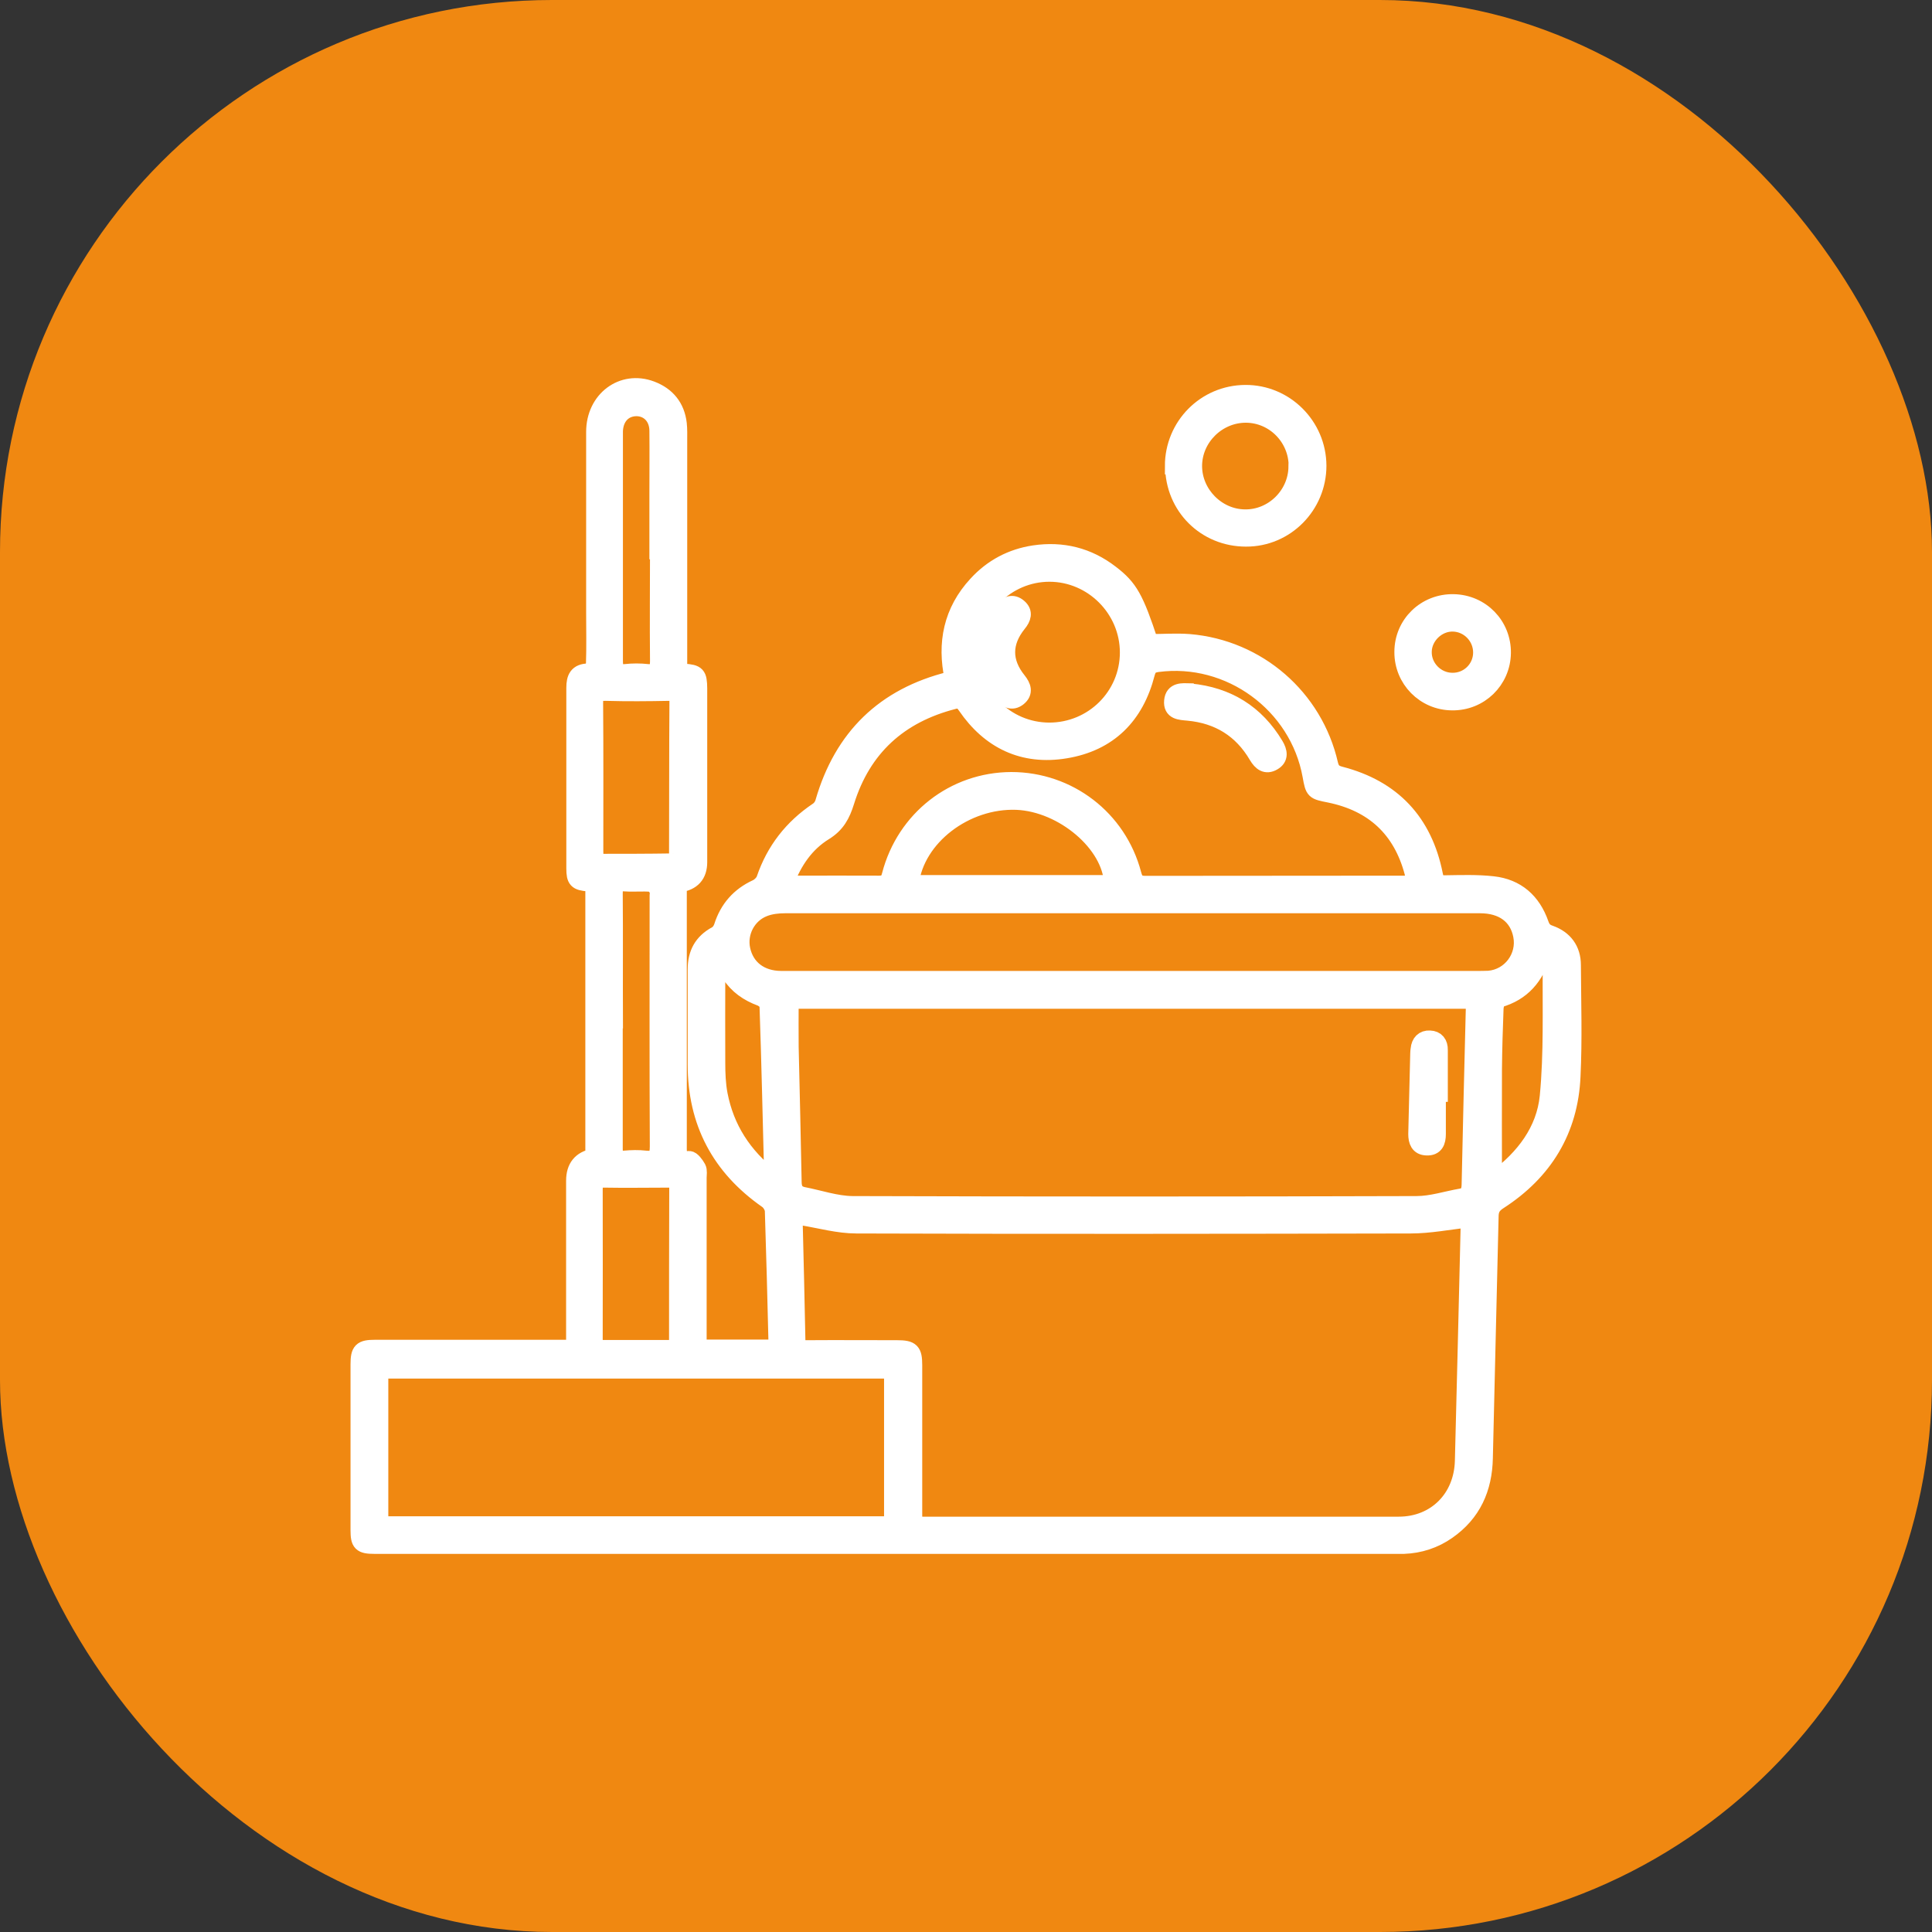 <svg width="70" height="70" viewBox="0 0 70 70" fill="none" xmlns="http://www.w3.org/2000/svg">
<rect x="0" y="0" width="70" height="70" fill="#333333" stroke="none"/>
<rect width="70" height="70" rx="20" fill="#F08811"/>
<mask id="path-2-outside-1_1_683" maskUnits="userSpaceOnUse" x="12" y="13" width="46" height="44" fill="black">
<rect fill="white" x="12" y="13" width="46" height="44"/>
<path d="M24.584 32.034V32.444C24.584 35.465 24.584 38.486 24.584 41.507C24.584 41.78 24.555 42.039 24.972 42.003C25.073 42.003 25.209 42.19 25.281 42.32C25.331 42.413 25.303 42.557 25.303 42.672C25.303 44.578 25.303 46.484 25.303 48.39C25.303 48.534 25.303 48.671 25.303 48.836H28.12C28.127 48.735 28.141 48.649 28.141 48.556C28.105 46.995 28.062 45.441 28.012 43.88C28.012 43.744 27.904 43.564 27.789 43.485C26.079 42.291 25.216 40.658 25.216 38.572C25.216 37.421 25.216 36.27 25.216 35.12C25.216 34.551 25.439 34.134 25.942 33.861C26.043 33.811 26.129 33.688 26.165 33.573C26.373 32.919 26.783 32.451 27.408 32.163C27.53 32.106 27.66 31.977 27.703 31.854C28.062 30.804 28.702 29.984 29.622 29.366C29.722 29.301 29.808 29.179 29.837 29.064C30.52 26.704 32.043 25.223 34.422 24.633C34.444 24.633 34.465 24.611 34.523 24.575C34.249 23.309 34.479 22.144 35.385 21.166C35.945 20.555 36.65 20.181 37.469 20.058C38.489 19.907 39.423 20.137 40.243 20.77C40.933 21.295 41.141 21.684 41.666 23.273C42.14 23.273 42.614 23.237 43.088 23.273C45.575 23.482 47.63 25.266 48.183 27.69C48.241 27.927 48.342 28.013 48.564 28.071C50.454 28.56 51.597 29.776 51.978 31.689C52.028 31.948 52.114 32.02 52.366 32.013C52.941 32.005 53.516 31.984 54.09 32.048C54.953 32.142 55.528 32.653 55.815 33.473C55.88 33.66 55.966 33.76 56.16 33.825C56.685 34.012 56.979 34.408 56.979 34.969C56.986 36.314 57.03 37.659 56.965 38.997C56.879 40.953 55.952 42.463 54.313 43.521C54.076 43.672 53.997 43.823 53.997 44.089C53.932 47.002 53.853 49.915 53.789 52.828C53.767 53.928 53.365 54.835 52.445 55.475C51.971 55.806 51.439 55.978 50.864 56C50.72 56 50.576 56 50.433 56C38.202 56 25.978 56 13.747 56C13.69 56 13.625 56 13.568 56C13.079 56 13 55.914 13 55.439C13 54.792 13 54.144 13 53.497C13 52.145 13 50.785 13 49.433C13 48.937 13.093 48.843 13.582 48.843C15.846 48.843 18.109 48.843 20.373 48.843C20.502 48.843 20.632 48.843 20.811 48.843C20.811 48.671 20.811 48.534 20.811 48.39C20.811 46.52 20.811 44.65 20.811 42.78C20.811 42.291 21.044 42.003 21.508 41.917V32.027C21.429 32.013 21.372 32.005 21.314 31.998C20.898 31.962 20.819 31.89 20.819 31.466C20.819 30.351 20.819 29.236 20.819 28.121C20.819 27.057 20.819 25.985 20.819 24.921C20.819 24.568 20.912 24.345 21.322 24.338C21.393 24.338 21.53 24.165 21.53 24.065C21.552 23.439 21.537 22.82 21.537 22.195C21.537 20.015 21.537 17.829 21.537 15.649C21.537 14.47 22.55 13.714 23.592 14.103C24.167 14.319 24.512 14.736 24.584 15.354C24.606 15.556 24.599 15.764 24.599 15.966C24.599 18.591 24.599 21.216 24.599 23.842C24.599 23.993 24.599 24.144 24.599 24.302C24.685 24.323 24.728 24.338 24.778 24.345C25.26 24.381 25.317 24.439 25.324 24.942C25.324 25.949 25.324 26.956 25.324 27.963C25.324 29.056 25.324 30.142 25.324 31.236C25.324 31.701 25.085 31.967 24.606 32.034H24.584ZM33.121 55.23C33.272 55.238 33.358 55.252 33.437 55.252C39.186 55.252 44.928 55.252 50.677 55.252C52.014 55.252 52.977 54.281 53.013 52.936C53.084 50.109 53.156 47.282 53.221 44.456C53.221 44.341 53.214 44.233 53.206 44.175C52.481 44.254 51.798 44.391 51.108 44.391C44.418 44.405 37.728 44.413 31.03 44.391C30.369 44.391 29.715 44.204 29.054 44.096C28.975 44.082 28.896 44.06 28.802 44.039C28.795 44.103 28.781 44.147 28.781 44.197C28.817 45.65 28.853 47.096 28.881 48.548C28.881 48.815 29.004 48.865 29.233 48.858C30.326 48.85 31.411 48.858 32.503 48.858C33.021 48.858 33.114 48.951 33.114 49.462C33.114 51.239 33.114 53.008 33.114 54.784C33.114 54.928 33.114 55.065 33.114 55.238L33.121 55.23ZM28.637 36.249C28.637 36.832 28.63 37.378 28.637 37.925C28.673 39.558 28.716 41.183 28.745 42.816C28.745 43.082 28.831 43.247 29.097 43.305C29.693 43.42 30.29 43.629 30.886 43.636C37.699 43.657 44.511 43.657 51.324 43.636C51.863 43.636 52.402 43.456 52.941 43.362C53.185 43.319 53.25 43.175 53.257 42.931C53.3 40.809 53.357 38.687 53.408 36.573C53.408 36.472 53.393 36.364 53.386 36.249H28.637ZM32.331 55.238V49.649H13.769V55.238H32.331ZM28.472 31.998C28.616 32.013 28.709 32.027 28.795 32.027C29.816 32.027 30.829 32.02 31.849 32.027C32.108 32.027 32.194 31.933 32.252 31.703C32.783 29.668 34.566 28.279 36.642 28.272C38.712 28.272 40.523 29.646 41.055 31.674C41.127 31.948 41.227 32.034 41.508 32.034C44.633 32.027 47.759 32.034 50.885 32.027C51 32.027 51.115 32.013 51.252 32.005C51.223 31.84 51.216 31.725 51.187 31.61C50.77 30.042 49.757 29.107 48.176 28.783C47.601 28.668 47.594 28.675 47.493 28.107C47.026 25.51 44.54 23.705 41.939 24.05C41.694 24.086 41.608 24.165 41.543 24.403C41.148 25.942 40.178 26.92 38.604 27.179C37.081 27.431 35.859 26.848 34.99 25.575C34.867 25.395 34.76 25.338 34.551 25.395C32.582 25.899 31.26 27.1 30.656 29.042C30.506 29.524 30.319 29.876 29.873 30.15C29.198 30.567 28.759 31.207 28.465 31.991L28.472 31.998ZM40.976 35.479C45.144 35.479 49.304 35.479 53.472 35.479C53.63 35.479 53.781 35.479 53.94 35.472C54.723 35.407 55.276 34.667 55.125 33.897C54.989 33.192 54.45 32.789 53.623 32.789C48.377 32.789 43.139 32.789 37.893 32.789C34.745 32.789 31.598 32.789 28.45 32.789C28.192 32.789 27.919 32.818 27.681 32.912C27.085 33.142 26.754 33.789 26.884 34.4C27.027 35.069 27.552 35.472 28.292 35.479C32.518 35.479 36.743 35.479 40.968 35.479H40.976ZM38.015 26.481C39.596 26.481 40.875 25.215 40.875 23.64C40.875 22.072 39.582 20.778 38.022 20.778C36.47 20.778 35.191 22.058 35.184 23.611C35.184 25.201 36.434 26.474 38.015 26.481ZM24.505 48.843C24.527 48.779 24.541 48.757 24.541 48.735C24.541 46.822 24.541 44.909 24.548 42.989C24.548 42.737 24.412 42.73 24.225 42.73C23.449 42.73 22.673 42.744 21.896 42.73C21.602 42.722 21.537 42.83 21.537 43.104C21.544 44.909 21.537 46.714 21.537 48.527C21.537 48.627 21.552 48.735 21.559 48.85H24.491L24.505 48.843ZM21.566 31.236C22.529 31.236 23.456 31.236 24.383 31.221C24.44 31.221 24.541 31.034 24.541 30.934C24.548 29.092 24.541 27.251 24.555 25.402C24.555 25.165 24.476 25.093 24.246 25.093C23.485 25.108 22.716 25.115 21.954 25.093C21.638 25.086 21.544 25.172 21.552 25.489C21.566 27.273 21.559 29.056 21.559 30.84C21.559 30.955 21.566 31.07 21.573 31.229L21.566 31.236ZM40.3 32.005C40.25 30.581 38.518 29.114 36.837 29.042C34.982 28.97 33.193 30.337 32.992 32.005H40.3ZM22.263 36.961C22.263 38.515 22.263 40.075 22.263 41.629C22.263 41.917 22.349 42.017 22.629 41.989C22.881 41.967 23.133 41.96 23.384 41.989C23.75 42.032 23.844 41.902 23.844 41.536C23.829 38.508 23.837 35.472 23.837 32.444C23.837 32.372 23.866 32.286 23.829 32.236C23.772 32.149 23.686 32.02 23.6 32.013C23.291 31.984 22.974 32.02 22.665 31.998C22.349 31.969 22.256 32.084 22.263 32.401C22.277 33.919 22.263 35.443 22.27 36.961H22.263ZM23.829 19.857C23.829 19.195 23.829 18.541 23.829 17.879C23.829 17.124 23.837 16.369 23.829 15.613C23.829 15.117 23.506 14.786 23.068 14.779C22.608 14.779 22.292 15.103 22.27 15.613C22.27 15.664 22.27 15.707 22.27 15.757C22.27 18.49 22.27 21.224 22.27 23.95C22.27 24.252 22.335 24.395 22.665 24.36C22.924 24.331 23.197 24.331 23.456 24.36C23.786 24.395 23.851 24.252 23.851 23.95C23.837 22.583 23.851 21.216 23.851 19.85L23.829 19.857ZM54.119 42.744C54.119 42.744 54.162 42.73 54.198 42.701C55.212 41.946 55.966 40.967 56.088 39.723C56.239 38.155 56.182 36.573 56.196 34.997C56.196 34.854 56.052 34.71 55.923 34.472C55.65 35.415 55.14 35.968 54.313 36.206C54.241 36.227 54.184 36.414 54.177 36.529C54.148 37.27 54.126 38.011 54.119 38.752C54.112 40.075 54.119 41.406 54.119 42.744ZM27.99 42.701C27.933 40.543 27.89 38.486 27.818 36.422C27.818 36.328 27.674 36.199 27.566 36.156C27.099 35.983 26.711 35.717 26.445 35.3C26.323 35.112 26.237 34.911 26.136 34.71C26.029 34.875 25.978 35.041 25.978 35.206C25.978 36.306 25.971 37.414 25.978 38.515C25.978 38.896 25.993 39.284 26.064 39.658C26.302 40.881 26.927 41.866 27.983 42.694L27.99 42.701Z"/>
<path d="M42.506 16.886C42.506 15.433 43.663 14.254 45.122 14.247C46.566 14.239 47.752 15.419 47.759 16.872C47.759 18.325 46.588 19.512 45.144 19.505C43.67 19.505 42.521 18.354 42.514 16.886H42.506ZM46.99 16.901C46.998 15.872 46.164 15.016 45.136 15.016C44.116 15.016 43.254 15.865 43.254 16.886C43.254 17.886 44.094 18.742 45.093 18.756C46.114 18.778 46.976 17.929 46.983 16.908L46.99 16.901Z"/>
<path d="M52.61 25.438C51.611 25.431 50.813 24.618 50.821 23.619C50.821 22.605 51.647 21.806 52.668 21.828C53.674 21.849 54.457 22.655 54.443 23.662C54.428 24.662 53.616 25.453 52.61 25.438ZM52.61 24.676C53.192 24.69 53.666 24.23 53.674 23.655C53.681 23.079 53.221 22.597 52.646 22.583C52.086 22.569 51.583 23.05 51.575 23.611C51.561 24.18 52.035 24.669 52.61 24.676Z"/>
<path d="M52.086 39.622C52.086 40.111 52.086 40.6 52.086 41.09C52.086 41.363 52.007 41.579 51.69 41.564C51.396 41.557 51.324 41.341 51.324 41.09C51.345 40.111 51.374 39.133 51.396 38.155C51.396 38.105 51.403 38.062 51.41 38.011C51.432 37.774 51.568 37.623 51.805 37.637C52.042 37.644 52.164 37.803 52.157 38.047C52.157 38.572 52.157 39.097 52.157 39.622C52.136 39.622 52.107 39.622 52.086 39.622Z"/>
<path d="M43.124 25.064C44.475 25.194 45.51 25.834 46.207 26.999C46.344 27.229 46.394 27.467 46.128 27.618C45.87 27.769 45.69 27.632 45.546 27.388C44.986 26.431 44.145 25.913 43.045 25.812C42.758 25.784 42.442 25.784 42.478 25.395C42.514 25.014 42.837 25.05 43.117 25.057L43.124 25.064Z"/>
<path d="M35.723 23.619C35.751 23.05 35.924 22.54 36.297 22.108C36.477 21.9 36.686 21.799 36.916 22C37.131 22.187 37.059 22.396 36.894 22.597C36.348 23.273 36.341 23.978 36.887 24.654C37.059 24.87 37.138 25.086 36.901 25.28C36.657 25.474 36.456 25.338 36.283 25.143C35.91 24.705 35.737 24.194 35.715 23.626L35.723 23.619Z"/>
</mask>
<path d="M24.584 32.034V32.444C24.584 35.465 24.584 38.486 24.584 41.507C24.584 41.78 24.555 42.039 24.972 42.003C25.073 42.003 25.209 42.19 25.281 42.32C25.331 42.413 25.303 42.557 25.303 42.672C25.303 44.578 25.303 46.484 25.303 48.39C25.303 48.534 25.303 48.671 25.303 48.836H28.12C28.127 48.735 28.141 48.649 28.141 48.556C28.105 46.995 28.062 45.441 28.012 43.88C28.012 43.744 27.904 43.564 27.789 43.485C26.079 42.291 25.216 40.658 25.216 38.572C25.216 37.421 25.216 36.27 25.216 35.12C25.216 34.551 25.439 34.134 25.942 33.861C26.043 33.811 26.129 33.688 26.165 33.573C26.373 32.919 26.783 32.451 27.408 32.163C27.53 32.106 27.66 31.977 27.703 31.854C28.062 30.804 28.702 29.984 29.622 29.366C29.722 29.301 29.808 29.179 29.837 29.064C30.52 26.704 32.043 25.223 34.422 24.633C34.444 24.633 34.465 24.611 34.523 24.575C34.249 23.309 34.479 22.144 35.385 21.166C35.945 20.555 36.65 20.181 37.469 20.058C38.489 19.907 39.423 20.137 40.243 20.77C40.933 21.295 41.141 21.684 41.666 23.273C42.14 23.273 42.614 23.237 43.088 23.273C45.575 23.482 47.63 25.266 48.183 27.69C48.241 27.927 48.342 28.013 48.564 28.071C50.454 28.56 51.597 29.776 51.978 31.689C52.028 31.948 52.114 32.02 52.366 32.013C52.941 32.005 53.516 31.984 54.09 32.048C54.953 32.142 55.528 32.653 55.815 33.473C55.88 33.66 55.966 33.76 56.16 33.825C56.685 34.012 56.979 34.408 56.979 34.969C56.986 36.314 57.03 37.659 56.965 38.997C56.879 40.953 55.952 42.463 54.313 43.521C54.076 43.672 53.997 43.823 53.997 44.089C53.932 47.002 53.853 49.915 53.789 52.828C53.767 53.928 53.365 54.835 52.445 55.475C51.971 55.806 51.439 55.978 50.864 56C50.72 56 50.576 56 50.433 56C38.202 56 25.978 56 13.747 56C13.69 56 13.625 56 13.568 56C13.079 56 13 55.914 13 55.439C13 54.792 13 54.144 13 53.497C13 52.145 13 50.785 13 49.433C13 48.937 13.093 48.843 13.582 48.843C15.846 48.843 18.109 48.843 20.373 48.843C20.502 48.843 20.632 48.843 20.811 48.843C20.811 48.671 20.811 48.534 20.811 48.39C20.811 46.52 20.811 44.65 20.811 42.78C20.811 42.291 21.044 42.003 21.508 41.917V32.027C21.429 32.013 21.372 32.005 21.314 31.998C20.898 31.962 20.819 31.89 20.819 31.466C20.819 30.351 20.819 29.236 20.819 28.121C20.819 27.057 20.819 25.985 20.819 24.921C20.819 24.568 20.912 24.345 21.322 24.338C21.393 24.338 21.53 24.165 21.53 24.065C21.552 23.439 21.537 22.82 21.537 22.195C21.537 20.015 21.537 17.829 21.537 15.649C21.537 14.47 22.55 13.714 23.592 14.103C24.167 14.319 24.512 14.736 24.584 15.354C24.606 15.556 24.599 15.764 24.599 15.966C24.599 18.591 24.599 21.216 24.599 23.842C24.599 23.993 24.599 24.144 24.599 24.302C24.685 24.323 24.728 24.338 24.778 24.345C25.26 24.381 25.317 24.439 25.324 24.942C25.324 25.949 25.324 26.956 25.324 27.963C25.324 29.056 25.324 30.142 25.324 31.236C25.324 31.701 25.085 31.967 24.606 32.034H24.584ZM33.121 55.23C33.272 55.238 33.358 55.252 33.437 55.252C39.186 55.252 44.928 55.252 50.677 55.252C52.014 55.252 52.977 54.281 53.013 52.936C53.084 50.109 53.156 47.282 53.221 44.456C53.221 44.341 53.214 44.233 53.206 44.175C52.481 44.254 51.798 44.391 51.108 44.391C44.418 44.405 37.728 44.413 31.03 44.391C30.369 44.391 29.715 44.204 29.054 44.096C28.975 44.082 28.896 44.06 28.802 44.039C28.795 44.103 28.781 44.147 28.781 44.197C28.817 45.65 28.853 47.096 28.881 48.548C28.881 48.815 29.004 48.865 29.233 48.858C30.326 48.85 31.411 48.858 32.503 48.858C33.021 48.858 33.114 48.951 33.114 49.462C33.114 51.239 33.114 53.008 33.114 54.784C33.114 54.928 33.114 55.065 33.114 55.238L33.121 55.23ZM28.637 36.249C28.637 36.832 28.63 37.378 28.637 37.925C28.673 39.558 28.716 41.183 28.745 42.816C28.745 43.082 28.831 43.247 29.097 43.305C29.693 43.42 30.29 43.629 30.886 43.636C37.699 43.657 44.511 43.657 51.324 43.636C51.863 43.636 52.402 43.456 52.941 43.362C53.185 43.319 53.25 43.175 53.257 42.931C53.3 40.809 53.357 38.687 53.408 36.573C53.408 36.472 53.393 36.364 53.386 36.249H28.637ZM32.331 55.238V49.649H13.769V55.238H32.331ZM28.472 31.998C28.616 32.013 28.709 32.027 28.795 32.027C29.816 32.027 30.829 32.02 31.849 32.027C32.108 32.027 32.194 31.933 32.252 31.703C32.783 29.668 34.566 28.279 36.642 28.272C38.712 28.272 40.523 29.646 41.055 31.674C41.127 31.948 41.227 32.034 41.508 32.034C44.633 32.027 47.759 32.034 50.885 32.027C51 32.027 51.115 32.013 51.252 32.005C51.223 31.84 51.216 31.725 51.187 31.61C50.77 30.042 49.757 29.107 48.176 28.783C47.601 28.668 47.594 28.675 47.493 28.107C47.026 25.51 44.54 23.705 41.939 24.05C41.694 24.086 41.608 24.165 41.543 24.403C41.148 25.942 40.178 26.92 38.604 27.179C37.081 27.431 35.859 26.848 34.99 25.575C34.867 25.395 34.76 25.338 34.551 25.395C32.582 25.899 31.26 27.1 30.656 29.042C30.506 29.524 30.319 29.876 29.873 30.15C29.198 30.567 28.759 31.207 28.465 31.991L28.472 31.998ZM40.976 35.479C45.144 35.479 49.304 35.479 53.472 35.479C53.63 35.479 53.781 35.479 53.94 35.472C54.723 35.407 55.276 34.667 55.125 33.897C54.989 33.192 54.45 32.789 53.623 32.789C48.377 32.789 43.139 32.789 37.893 32.789C34.745 32.789 31.598 32.789 28.45 32.789C28.192 32.789 27.919 32.818 27.681 32.912C27.085 33.142 26.754 33.789 26.884 34.4C27.027 35.069 27.552 35.472 28.292 35.479C32.518 35.479 36.743 35.479 40.968 35.479H40.976ZM38.015 26.481C39.596 26.481 40.875 25.215 40.875 23.64C40.875 22.072 39.582 20.778 38.022 20.778C36.47 20.778 35.191 22.058 35.184 23.611C35.184 25.201 36.434 26.474 38.015 26.481ZM24.505 48.843C24.527 48.779 24.541 48.757 24.541 48.735C24.541 46.822 24.541 44.909 24.548 42.989C24.548 42.737 24.412 42.73 24.225 42.73C23.449 42.73 22.673 42.744 21.896 42.73C21.602 42.722 21.537 42.83 21.537 43.104C21.544 44.909 21.537 46.714 21.537 48.527C21.537 48.627 21.552 48.735 21.559 48.85H24.491L24.505 48.843ZM21.566 31.236C22.529 31.236 23.456 31.236 24.383 31.221C24.44 31.221 24.541 31.034 24.541 30.934C24.548 29.092 24.541 27.251 24.555 25.402C24.555 25.165 24.476 25.093 24.246 25.093C23.485 25.108 22.716 25.115 21.954 25.093C21.638 25.086 21.544 25.172 21.552 25.489C21.566 27.273 21.559 29.056 21.559 30.84C21.559 30.955 21.566 31.07 21.573 31.229L21.566 31.236ZM40.3 32.005C40.25 30.581 38.518 29.114 36.837 29.042C34.982 28.97 33.193 30.337 32.992 32.005H40.3ZM22.263 36.961C22.263 38.515 22.263 40.075 22.263 41.629C22.263 41.917 22.349 42.017 22.629 41.989C22.881 41.967 23.133 41.96 23.384 41.989C23.75 42.032 23.844 41.902 23.844 41.536C23.829 38.508 23.837 35.472 23.837 32.444C23.837 32.372 23.866 32.286 23.829 32.236C23.772 32.149 23.686 32.02 23.6 32.013C23.291 31.984 22.974 32.02 22.665 31.998C22.349 31.969 22.256 32.084 22.263 32.401C22.277 33.919 22.263 35.443 22.27 36.961H22.263ZM23.829 19.857C23.829 19.195 23.829 18.541 23.829 17.879C23.829 17.124 23.837 16.369 23.829 15.613C23.829 15.117 23.506 14.786 23.068 14.779C22.608 14.779 22.292 15.103 22.27 15.613C22.27 15.664 22.27 15.707 22.27 15.757C22.27 18.49 22.27 21.224 22.27 23.95C22.27 24.252 22.335 24.395 22.665 24.36C22.924 24.331 23.197 24.331 23.456 24.36C23.786 24.395 23.851 24.252 23.851 23.95C23.837 22.583 23.851 21.216 23.851 19.85L23.829 19.857ZM54.119 42.744C54.119 42.744 54.162 42.73 54.198 42.701C55.212 41.946 55.966 40.967 56.088 39.723C56.239 38.155 56.182 36.573 56.196 34.997C56.196 34.854 56.052 34.71 55.923 34.472C55.65 35.415 55.14 35.968 54.313 36.206C54.241 36.227 54.184 36.414 54.177 36.529C54.148 37.27 54.126 38.011 54.119 38.752C54.112 40.075 54.119 41.406 54.119 42.744ZM27.99 42.701C27.933 40.543 27.89 38.486 27.818 36.422C27.818 36.328 27.674 36.199 27.566 36.156C27.099 35.983 26.711 35.717 26.445 35.3C26.323 35.112 26.237 34.911 26.136 34.71C26.029 34.875 25.978 35.041 25.978 35.206C25.978 36.306 25.971 37.414 25.978 38.515C25.978 38.896 25.993 39.284 26.064 39.658C26.302 40.881 26.927 41.866 27.983 42.694L27.99 42.701Z" fill="white"/>
<path d="M42.506 16.886C42.506 15.433 43.663 14.254 45.122 14.247C46.566 14.239 47.752 15.419 47.759 16.872C47.759 18.325 46.588 19.512 45.144 19.505C43.67 19.505 42.521 18.354 42.514 16.886H42.506ZM46.99 16.901C46.998 15.872 46.164 15.016 45.136 15.016C44.116 15.016 43.254 15.865 43.254 16.886C43.254 17.886 44.094 18.742 45.093 18.756C46.114 18.778 46.976 17.929 46.983 16.908L46.99 16.901Z" fill="white"/>
<path d="M52.61 25.438C51.611 25.431 50.813 24.618 50.821 23.619C50.821 22.605 51.647 21.806 52.668 21.828C53.674 21.849 54.457 22.655 54.443 23.662C54.428 24.662 53.616 25.453 52.61 25.438ZM52.61 24.676C53.192 24.69 53.666 24.23 53.674 23.655C53.681 23.079 53.221 22.597 52.646 22.583C52.086 22.569 51.583 23.05 51.575 23.611C51.561 24.18 52.035 24.669 52.61 24.676Z" fill="white"/>
<path d="M52.086 39.622C52.086 40.111 52.086 40.6 52.086 41.09C52.086 41.363 52.007 41.579 51.69 41.564C51.396 41.557 51.324 41.341 51.324 41.09C51.345 40.111 51.374 39.133 51.396 38.155C51.396 38.105 51.403 38.062 51.41 38.011C51.432 37.774 51.568 37.623 51.805 37.637C52.042 37.644 52.164 37.803 52.157 38.047C52.157 38.572 52.157 39.097 52.157 39.622C52.136 39.622 52.107 39.622 52.086 39.622Z" fill="white"/>
<path d="M43.124 25.064C44.475 25.194 45.51 25.834 46.207 26.999C46.344 27.229 46.394 27.467 46.128 27.618C45.87 27.769 45.69 27.632 45.546 27.388C44.986 26.431 44.145 25.913 43.045 25.812C42.758 25.784 42.442 25.784 42.478 25.395C42.514 25.014 42.837 25.05 43.117 25.057L43.124 25.064Z" fill="white"/>
<path d="M35.723 23.619C35.751 23.05 35.924 22.54 36.297 22.108C36.477 21.9 36.686 21.799 36.916 22C37.131 22.187 37.059 22.396 36.894 22.597C36.348 23.273 36.341 23.978 36.887 24.654C37.059 24.87 37.138 25.086 36.901 25.28C36.657 25.474 36.456 25.338 36.283 25.143C35.91 24.705 35.737 24.194 35.715 23.626L35.723 23.619Z" fill="white"/>
<path d="M24.584 32.034V32.444C24.584 35.465 24.584 38.486 24.584 41.507C24.584 41.78 24.555 42.039 24.972 42.003C25.073 42.003 25.209 42.19 25.281 42.32C25.331 42.413 25.303 42.557 25.303 42.672C25.303 44.578 25.303 46.484 25.303 48.39C25.303 48.534 25.303 48.671 25.303 48.836H28.12C28.127 48.735 28.141 48.649 28.141 48.556C28.105 46.995 28.062 45.441 28.012 43.88C28.012 43.744 27.904 43.564 27.789 43.485C26.079 42.291 25.216 40.658 25.216 38.572C25.216 37.421 25.216 36.27 25.216 35.12C25.216 34.551 25.439 34.134 25.942 33.861C26.043 33.811 26.129 33.688 26.165 33.573C26.373 32.919 26.783 32.451 27.408 32.163C27.53 32.106 27.66 31.977 27.703 31.854C28.062 30.804 28.702 29.984 29.622 29.366C29.722 29.301 29.808 29.179 29.837 29.064C30.52 26.704 32.043 25.223 34.422 24.633C34.444 24.633 34.465 24.611 34.523 24.575C34.249 23.309 34.479 22.144 35.385 21.166C35.945 20.555 36.65 20.181 37.469 20.058C38.489 19.907 39.423 20.137 40.243 20.77C40.933 21.295 41.141 21.684 41.666 23.273C42.14 23.273 42.614 23.237 43.088 23.273C45.575 23.482 47.63 25.266 48.183 27.69C48.241 27.927 48.342 28.013 48.564 28.071C50.454 28.56 51.597 29.776 51.978 31.689C52.028 31.948 52.114 32.02 52.366 32.013C52.941 32.005 53.516 31.984 54.09 32.048C54.953 32.142 55.528 32.653 55.815 33.473C55.88 33.66 55.966 33.76 56.16 33.825C56.685 34.012 56.979 34.408 56.979 34.969C56.986 36.314 57.03 37.659 56.965 38.997C56.879 40.953 55.952 42.463 54.313 43.521C54.076 43.672 53.997 43.823 53.997 44.089C53.932 47.002 53.853 49.915 53.789 52.828C53.767 53.928 53.365 54.835 52.445 55.475C51.971 55.806 51.439 55.978 50.864 56C50.72 56 50.576 56 50.433 56C38.202 56 25.978 56 13.747 56C13.69 56 13.625 56 13.568 56C13.079 56 13 55.914 13 55.439C13 54.792 13 54.144 13 53.497C13 52.145 13 50.785 13 49.433C13 48.937 13.093 48.843 13.582 48.843C15.846 48.843 18.109 48.843 20.373 48.843C20.502 48.843 20.632 48.843 20.811 48.843C20.811 48.671 20.811 48.534 20.811 48.39C20.811 46.52 20.811 44.65 20.811 42.78C20.811 42.291 21.044 42.003 21.508 41.917V32.027C21.429 32.013 21.372 32.005 21.314 31.998C20.898 31.962 20.819 31.89 20.819 31.466C20.819 30.351 20.819 29.236 20.819 28.121C20.819 27.057 20.819 25.985 20.819 24.921C20.819 24.568 20.912 24.345 21.322 24.338C21.393 24.338 21.53 24.165 21.53 24.065C21.552 23.439 21.537 22.82 21.537 22.195C21.537 20.015 21.537 17.829 21.537 15.649C21.537 14.47 22.55 13.714 23.592 14.103C24.167 14.319 24.512 14.736 24.584 15.354C24.606 15.556 24.599 15.764 24.599 15.966C24.599 18.591 24.599 21.216 24.599 23.842C24.599 23.993 24.599 24.144 24.599 24.302C24.685 24.323 24.728 24.338 24.778 24.345C25.26 24.381 25.317 24.439 25.324 24.942C25.324 25.949 25.324 26.956 25.324 27.963C25.324 29.056 25.324 30.142 25.324 31.236C25.324 31.701 25.085 31.967 24.606 32.034H24.584ZM33.121 55.23C33.272 55.238 33.358 55.252 33.437 55.252C39.186 55.252 44.928 55.252 50.677 55.252C52.014 55.252 52.977 54.281 53.013 52.936C53.084 50.109 53.156 47.282 53.221 44.456C53.221 44.341 53.214 44.233 53.206 44.175C52.481 44.254 51.798 44.391 51.108 44.391C44.418 44.405 37.728 44.413 31.03 44.391C30.369 44.391 29.715 44.204 29.054 44.096C28.975 44.082 28.896 44.06 28.802 44.039C28.795 44.103 28.781 44.147 28.781 44.197C28.817 45.65 28.853 47.096 28.881 48.548C28.881 48.815 29.004 48.865 29.233 48.858C30.326 48.85 31.411 48.858 32.503 48.858C33.021 48.858 33.114 48.951 33.114 49.462C33.114 51.239 33.114 53.008 33.114 54.784C33.114 54.928 33.114 55.065 33.114 55.238L33.121 55.23ZM28.637 36.249C28.637 36.832 28.63 37.378 28.637 37.925C28.673 39.558 28.716 41.183 28.745 42.816C28.745 43.082 28.831 43.247 29.097 43.305C29.693 43.42 30.29 43.629 30.886 43.636C37.699 43.657 44.511 43.657 51.324 43.636C51.863 43.636 52.402 43.456 52.941 43.362C53.185 43.319 53.25 43.175 53.257 42.931C53.3 40.809 53.357 38.687 53.408 36.573C53.408 36.472 53.393 36.364 53.386 36.249H28.637ZM32.331 55.238V49.649H13.769V55.238H32.331ZM28.472 31.998C28.616 32.013 28.709 32.027 28.795 32.027C29.816 32.027 30.829 32.02 31.849 32.027C32.108 32.027 32.194 31.933 32.252 31.703C32.783 29.668 34.566 28.279 36.642 28.272C38.712 28.272 40.523 29.646 41.055 31.674C41.127 31.948 41.227 32.034 41.508 32.034C44.633 32.027 47.759 32.034 50.885 32.027C51 32.027 51.115 32.013 51.252 32.005C51.223 31.84 51.216 31.725 51.187 31.61C50.77 30.042 49.757 29.107 48.176 28.783C47.601 28.668 47.594 28.675 47.493 28.107C47.026 25.51 44.54 23.705 41.939 24.05C41.694 24.086 41.608 24.165 41.543 24.403C41.148 25.942 40.178 26.92 38.604 27.179C37.081 27.431 35.859 26.848 34.99 25.575C34.867 25.395 34.76 25.338 34.551 25.395C32.582 25.899 31.26 27.1 30.656 29.042C30.506 29.524 30.319 29.876 29.873 30.15C29.198 30.567 28.759 31.207 28.465 31.991L28.472 31.998ZM40.976 35.479C45.144 35.479 49.304 35.479 53.472 35.479C53.63 35.479 53.781 35.479 53.94 35.472C54.723 35.407 55.276 34.667 55.125 33.897C54.989 33.192 54.45 32.789 53.623 32.789C48.377 32.789 43.139 32.789 37.893 32.789C34.745 32.789 31.598 32.789 28.45 32.789C28.192 32.789 27.919 32.818 27.681 32.912C27.085 33.142 26.754 33.789 26.884 34.4C27.027 35.069 27.552 35.472 28.292 35.479C32.518 35.479 36.743 35.479 40.968 35.479H40.976ZM38.015 26.481C39.596 26.481 40.875 25.215 40.875 23.64C40.875 22.072 39.582 20.778 38.022 20.778C36.47 20.778 35.191 22.058 35.184 23.611C35.184 25.201 36.434 26.474 38.015 26.481ZM24.505 48.843C24.527 48.779 24.541 48.757 24.541 48.735C24.541 46.822 24.541 44.909 24.548 42.989C24.548 42.737 24.412 42.73 24.225 42.73C23.449 42.73 22.673 42.744 21.896 42.73C21.602 42.722 21.537 42.83 21.537 43.104C21.544 44.909 21.537 46.714 21.537 48.527C21.537 48.627 21.552 48.735 21.559 48.85H24.491L24.505 48.843ZM21.566 31.236C22.529 31.236 23.456 31.236 24.383 31.221C24.44 31.221 24.541 31.034 24.541 30.934C24.548 29.092 24.541 27.251 24.555 25.402C24.555 25.165 24.476 25.093 24.246 25.093C23.485 25.108 22.716 25.115 21.954 25.093C21.638 25.086 21.544 25.172 21.552 25.489C21.566 27.273 21.559 29.056 21.559 30.84C21.559 30.955 21.566 31.07 21.573 31.229L21.566 31.236ZM40.3 32.005C40.25 30.581 38.518 29.114 36.837 29.042C34.982 28.97 33.193 30.337 32.992 32.005H40.3ZM22.263 36.961C22.263 38.515 22.263 40.075 22.263 41.629C22.263 41.917 22.349 42.017 22.629 41.989C22.881 41.967 23.133 41.96 23.384 41.989C23.75 42.032 23.844 41.902 23.844 41.536C23.829 38.508 23.837 35.472 23.837 32.444C23.837 32.372 23.866 32.286 23.829 32.236C23.772 32.149 23.686 32.02 23.6 32.013C23.291 31.984 22.974 32.02 22.665 31.998C22.349 31.969 22.256 32.084 22.263 32.401C22.277 33.919 22.263 35.443 22.27 36.961H22.263ZM23.829 19.857C23.829 19.195 23.829 18.541 23.829 17.879C23.829 17.124 23.837 16.369 23.829 15.613C23.829 15.117 23.506 14.786 23.068 14.779C22.608 14.779 22.292 15.103 22.27 15.613C22.27 15.664 22.27 15.707 22.27 15.757C22.27 18.49 22.27 21.224 22.27 23.95C22.27 24.252 22.335 24.395 22.665 24.36C22.924 24.331 23.197 24.331 23.456 24.36C23.786 24.395 23.851 24.252 23.851 23.95C23.837 22.583 23.851 21.216 23.851 19.85L23.829 19.857ZM54.119 42.744C54.119 42.744 54.162 42.73 54.198 42.701C55.212 41.946 55.966 40.967 56.088 39.723C56.239 38.155 56.182 36.573 56.196 34.997C56.196 34.854 56.052 34.71 55.923 34.472C55.65 35.415 55.14 35.968 54.313 36.206C54.241 36.227 54.184 36.414 54.177 36.529C54.148 37.27 54.126 38.011 54.119 38.752C54.112 40.075 54.119 41.406 54.119 42.744ZM27.99 42.701C27.933 40.543 27.89 38.486 27.818 36.422C27.818 36.328 27.674 36.199 27.566 36.156C27.099 35.983 26.711 35.717 26.445 35.3C26.323 35.112 26.237 34.911 26.136 34.71C26.029 34.875 25.978 35.041 25.978 35.206C25.978 36.306 25.971 37.414 25.978 38.515C25.978 38.896 25.993 39.284 26.064 39.658C26.302 40.881 26.927 41.866 27.983 42.694L27.99 42.701Z" stroke="white" stroke-width="0.6" mask="url(#path-2-outside-1_1_683)"/>
<path d="M42.506 16.886C42.506 15.433 43.663 14.254 45.122 14.247C46.566 14.239 47.752 15.419 47.759 16.872C47.759 18.325 46.588 19.512 45.144 19.505C43.67 19.505 42.521 18.354 42.514 16.886H42.506ZM46.99 16.901C46.998 15.872 46.164 15.016 45.136 15.016C44.116 15.016 43.254 15.865 43.254 16.886C43.254 17.886 44.094 18.742 45.093 18.756C46.114 18.778 46.976 17.929 46.983 16.908L46.99 16.901Z" stroke="white" stroke-width="0.6" mask="url(#path-2-outside-1_1_683)"/>
<path d="M52.61 25.438C51.611 25.431 50.813 24.618 50.821 23.619C50.821 22.605 51.647 21.806 52.668 21.828C53.674 21.849 54.457 22.655 54.443 23.662C54.428 24.662 53.616 25.453 52.61 25.438ZM52.61 24.676C53.192 24.69 53.666 24.23 53.674 23.655C53.681 23.079 53.221 22.597 52.646 22.583C52.086 22.569 51.583 23.05 51.575 23.611C51.561 24.18 52.035 24.669 52.61 24.676Z" stroke="white" stroke-width="0.6" mask="url(#path-2-outside-1_1_683)"/>
<path d="M52.086 39.622C52.086 40.111 52.086 40.6 52.086 41.09C52.086 41.363 52.007 41.579 51.69 41.564C51.396 41.557 51.324 41.341 51.324 41.09C51.345 40.111 51.374 39.133 51.396 38.155C51.396 38.105 51.403 38.062 51.41 38.011C51.432 37.774 51.568 37.623 51.805 37.637C52.042 37.644 52.164 37.803 52.157 38.047C52.157 38.572 52.157 39.097 52.157 39.622C52.136 39.622 52.107 39.622 52.086 39.622Z" stroke="white" stroke-width="0.6" mask="url(#path-2-outside-1_1_683)"/>
<path d="M43.124 25.064C44.475 25.194 45.51 25.834 46.207 26.999C46.344 27.229 46.394 27.467 46.128 27.618C45.87 27.769 45.69 27.632 45.546 27.388C44.986 26.431 44.145 25.913 43.045 25.812C42.758 25.784 42.442 25.784 42.478 25.395C42.514 25.014 42.837 25.05 43.117 25.057L43.124 25.064Z" stroke="white" stroke-width="0.6" mask="url(#path-2-outside-1_1_683)"/>
<path d="M35.723 23.619C35.751 23.05 35.924 22.54 36.297 22.108C36.477 21.9 36.686 21.799 36.916 22C37.131 22.187 37.059 22.396 36.894 22.597C36.348 23.273 36.341 23.978 36.887 24.654C37.059 24.87 37.138 25.086 36.901 25.28C36.657 25.474 36.456 25.338 36.283 25.143C35.91 24.705 35.737 24.194 35.715 23.626L35.723 23.619Z" stroke="white" stroke-width="0.6" mask="url(#path-2-outside-1_1_683)"/>
</svg>

